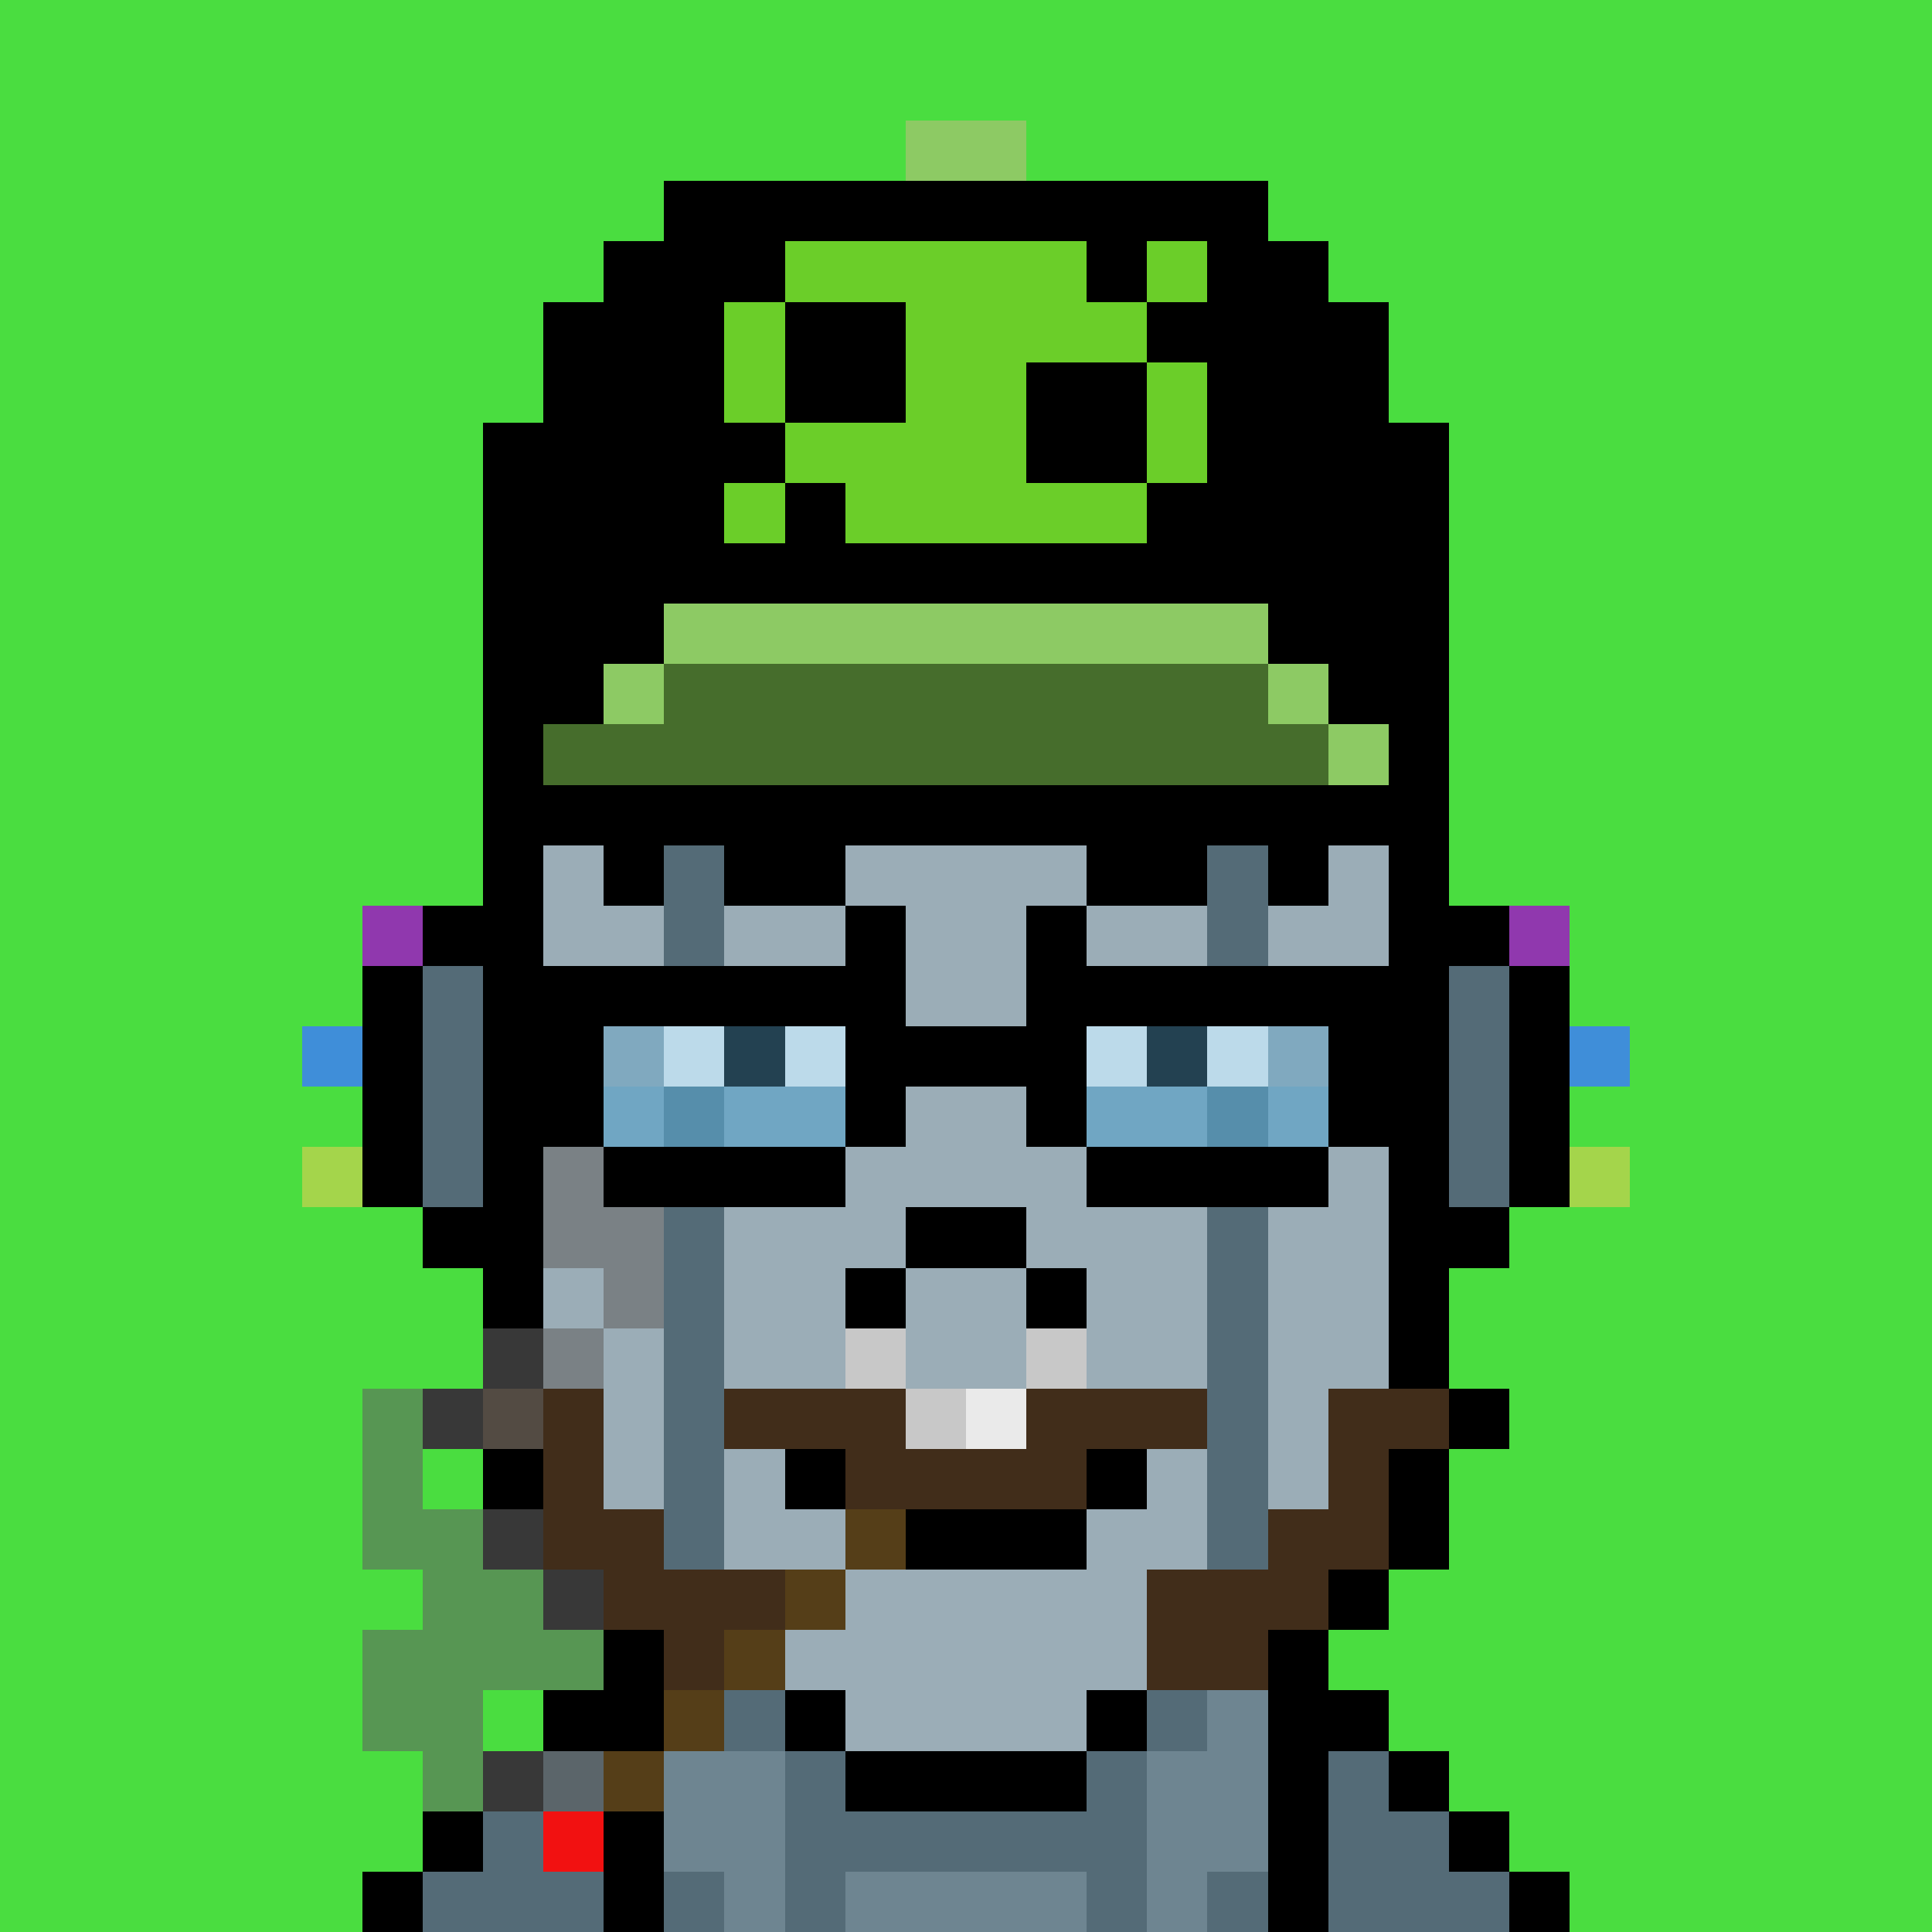 <svg version='1.1' viewBox='0 0 320 320' xmlns='http://www.w3.org/2000/svg' shape-rendering='crispEdges'><rect   fill='#4add40'  x='000'  y='000' /><rect  fill='#4add40'  x='010'  y='000' /><rect  fill='#4add40'  x='020'  y='000' /><rect  fill='#4add40'  x='030'  y='000'   /><rect   fill='#4add40'  x='040'  y='000' /><rect  fill='#4add40'  x='050'  y='000' /><rect  fill='#4add40'  x='060'  y='000' /><rect  fill='#4add40'  x='070'  y='000'   /><rect   fill='#4add40'  x='080'  y='000' /><rect  fill='#4add40'  x='090'  y='000' /><rect  fill='#4add40'  x='100'  y='000' /><rect  fill='#4add40'  x='110'  y='000'   /><rect   fill='#4add40'  x='120'  y='000' /><rect  fill='#4add40'  x='130'  y='000' /><rect  fill='#4add40'  x='140'  y='000' /><rect  fill='#4add40'  x='150'  y='000'   /><rect   fill='#4add40'  x='160'  y='000' /><rect  fill='#4add40'  x='170'  y='000' /><rect  fill='#4add40'  x='180'  y='000' /><rect  fill='#4add40'  x='190'  y='000'   /><rect   fill='#4add40'  x='200'  y='000' /><rect  fill='#4add40'  x='210'  y='000' /><rect  fill='#4add40'  x='220'  y='000' /><rect  fill='#4add40'  x='230'  y='000'   /><rect   fill='#4add40'  x='240'  y='000' /><rect  fill='#4add40'  x='250'  y='000' /><rect  fill='#4add40'  x='260'  y='000' /><rect  fill='#4add40'  x='270'  y='000'   /><rect   fill='#4add40'  x='280'  y='000' /><rect  fill='#4add40'  x='290'  y='000' /><rect  fill='#4add40'  x='300'  y='000' /><rect  fill='#4add40'  x='310'  y='000'   /><rect   fill='#4add40'  x='000'  y='010' /><rect  fill='#4add40'  x='010'  y='010' /><rect  fill='#4add40'  x='020'  y='010' /><rect  fill='#4add40'  x='030'  y='010'   /><rect   fill='#4add40'  x='040'  y='010' /><rect  fill='#4add40'  x='050'  y='010' /><rect  fill='#4add40'  x='060'  y='010' /><rect  fill='#4add40'  x='070'  y='010'   /><rect   fill='#4add40'  x='080'  y='010' /><rect  fill='#4add40'  x='090'  y='010' /><rect  fill='#4add40'  x='100'  y='010' /><rect  fill='#4add40'  x='110'  y='010'   /><rect   fill='#4add40'  x='120'  y='010' /><rect  fill='#4add40'  x='130'  y='010' /><rect  fill='#4add40'  x='140'  y='010' /><rect  fill='#4add40'  x='150'  y='010'   /><rect   fill='#4add40'  x='160'  y='010' /><rect  fill='#4add40'  x='170'  y='010' /><rect  fill='#4add40'  x='180'  y='010' /><rect  fill='#4add40'  x='190'  y='010'   /><rect   fill='#4add40'  x='200'  y='010' /><rect  fill='#4add40'  x='210'  y='010' /><rect  fill='#4add40'  x='220'  y='010' /><rect  fill='#4add40'  x='230'  y='010'   /><rect   fill='#4add40'  x='240'  y='010' /><rect  fill='#4add40'  x='250'  y='010' /><rect  fill='#4add40'  x='260'  y='010' /><rect  fill='#4add40'  x='270'  y='010'   /><rect   fill='#4add40'  x='280'  y='010' /><rect  fill='#4add40'  x='290'  y='010' /><rect  fill='#4add40'  x='300'  y='010' /><rect  fill='#4add40'  x='310'  y='010'   /><rect   fill='#4add40'  x='000'  y='020' /><rect  fill='#4add40'  x='010'  y='020' /><rect  fill='#4add40'  x='020'  y='020' /><rect  fill='#4add40'  x='030'  y='020'   /><rect   fill='#4add40'  x='040'  y='020' /><rect  fill='#4add40'  x='050'  y='020' /><rect  fill='#4add40'  x='060'  y='020' /><rect  fill='#4add40'  x='070'  y='020'   /><rect   fill='#4add40'  x='080'  y='020' /><rect  fill='#4add40'  x='090'  y='020' /><rect  fill='#4add40'  x='100'  y='020' /><rect  fill='#4add40'  x='110'  y='020'   /><rect   fill='#4add40'  x='120'  y='020' /><rect  fill='#4add40'  x='130'  y='020' /><rect  fill='#4add40'  x='140'  y='020' /><rect  fill='#8dca64'  x='150'  y='020'   /><rect   fill='#8dca64'  x='160'  y='020' /><rect  fill='#4add40'  x='170'  y='020' /><rect  fill='#4add40'  x='180'  y='020' /><rect  fill='#4add40'  x='190'  y='020'   /><rect   fill='#4add40'  x='200'  y='020' /><rect  fill='#4add40'  x='210'  y='020' /><rect  fill='#4add40'  x='220'  y='020' /><rect  fill='#4add40'  x='230'  y='020'   /><rect   fill='#4add40'  x='240'  y='020' /><rect  fill='#4add40'  x='250'  y='020' /><rect  fill='#4add40'  x='260'  y='020' /><rect  fill='#4add40'  x='270'  y='020'   /><rect   fill='#4add40'  x='280'  y='020' /><rect  fill='#4add40'  x='290'  y='020' /><rect  fill='#4add40'  x='300'  y='020' /><rect  fill='#4add40'  x='310'  y='020'   /><rect   fill='#4add40'  x='000'  y='030' /><rect  fill='#4add40'  x='010'  y='030' /><rect  fill='#4add40'  x='020'  y='030' /><rect  fill='#4add40'  x='030'  y='030'   /><rect   fill='#4add40'  x='040'  y='030' /><rect  fill='#4add40'  x='050'  y='030' /><rect  fill='#4add40'  x='060'  y='030' /><rect  fill='#4add40'  x='070'  y='030'   /><rect   fill='#4add40'  x='080'  y='030' /><rect  fill='#4add40'  x='090'  y='030' /><rect  fill='#4add40'  x='100'  y='030' /><rect  fill='#000000'  x='110'  y='030'   /><rect   fill='#000000'  x='120'  y='030' /><rect  fill='#000000'  x='130'  y='030' /><rect  fill='#000000'  x='140'  y='030' /><rect  fill='#000000'  x='150'  y='030'   /><rect   fill='#000000'  x='160'  y='030' /><rect  fill='#000000'  x='170'  y='030' /><rect  fill='#000000'  x='180'  y='030' /><rect  fill='#000000'  x='190'  y='030'   /><rect   fill='#000000'  x='200'  y='030' /><rect  fill='#4add40'  x='210'  y='030' /><rect  fill='#4add40'  x='220'  y='030' /><rect  fill='#4add40'  x='230'  y='030'   /><rect   fill='#4add40'  x='240'  y='030' /><rect  fill='#4add40'  x='250'  y='030' /><rect  fill='#4add40'  x='260'  y='030' /><rect  fill='#4add40'  x='270'  y='030'   /><rect   fill='#4add40'  x='280'  y='030' /><rect  fill='#4add40'  x='290'  y='030' /><rect  fill='#4add40'  x='300'  y='030' /><rect  fill='#4add40'  x='310'  y='030'   /><rect   fill='#4add40'  x='000'  y='040' /><rect  fill='#4add40'  x='010'  y='040' /><rect  fill='#4add40'  x='020'  y='040' /><rect  fill='#4add40'  x='030'  y='040'   /><rect   fill='#4add40'  x='040'  y='040' /><rect  fill='#4add40'  x='050'  y='040' /><rect  fill='#4add40'  x='060'  y='040' /><rect  fill='#4add40'  x='070'  y='040'   /><rect   fill='#4add40'  x='080'  y='040' /><rect  fill='#4add40'  x='090'  y='040' /><rect  fill='#000000'  x='100'  y='040' /><rect  fill='#000000'  x='110'  y='040'   /><rect   fill='#000000'  x='120'  y='040' /><rect  fill='#6bce29'  x='130'  y='040' /><rect  fill='#6bce29'  x='140'  y='040' /><rect  fill='#6bce29'  x='150'  y='040'   /><rect   fill='#6bce29'  x='160'  y='040' /><rect  fill='#6bce29'  x='170'  y='040' /><rect  fill='#000000'  x='180'  y='040' /><rect  fill='#6bce29'  x='190'  y='040'   /><rect   fill='#000000'  x='200'  y='040' /><rect  fill='#000000'  x='210'  y='040' /><rect  fill='#4add40'  x='220'  y='040' /><rect  fill='#4add40'  x='230'  y='040'   /><rect   fill='#4add40'  x='240'  y='040' /><rect  fill='#4add40'  x='250'  y='040' /><rect  fill='#4add40'  x='260'  y='040' /><rect  fill='#4add40'  x='270'  y='040'   /><rect   fill='#4add40'  x='280'  y='040' /><rect  fill='#4add40'  x='290'  y='040' /><rect  fill='#4add40'  x='300'  y='040' /><rect  fill='#4add40'  x='310'  y='040'   /><rect   fill='#4add40'  x='000'  y='050' /><rect  fill='#4add40'  x='010'  y='050' /><rect  fill='#4add40'  x='020'  y='050' /><rect  fill='#4add40'  x='030'  y='050'   /><rect   fill='#4add40'  x='040'  y='050' /><rect  fill='#4add40'  x='050'  y='050' /><rect  fill='#4add40'  x='060'  y='050' /><rect  fill='#4add40'  x='070'  y='050'   /><rect   fill='#4add40'  x='080'  y='050' /><rect  fill='#000000'  x='090'  y='050' /><rect  fill='#000000'  x='100'  y='050' /><rect  fill='#000000'  x='110'  y='050'   /><rect   fill='#6bce29'  x='120'  y='050' /><rect  fill='#000000'  x='130'  y='050' /><rect  fill='#000000'  x='140'  y='050' /><rect  fill='#6bce29'  x='150'  y='050'   /><rect   fill='#6bce29'  x='160'  y='050' /><rect  fill='#6bce29'  x='170'  y='050' /><rect  fill='#6bce29'  x='180'  y='050' /><rect  fill='#000000'  x='190'  y='050'   /><rect   fill='#000000'  x='200'  y='050' /><rect  fill='#000000'  x='210'  y='050' /><rect  fill='#000000'  x='220'  y='050' /><rect  fill='#4add40'  x='230'  y='050'   /><rect   fill='#4add40'  x='240'  y='050' /><rect  fill='#4add40'  x='250'  y='050' /><rect  fill='#4add40'  x='260'  y='050' /><rect  fill='#4add40'  x='270'  y='050'   /><rect   fill='#4add40'  x='280'  y='050' /><rect  fill='#4add40'  x='290'  y='050' /><rect  fill='#4add40'  x='300'  y='050' /><rect  fill='#4add40'  x='310'  y='050'   /><rect   fill='#4add40'  x='000'  y='060' /><rect  fill='#4add40'  x='010'  y='060' /><rect  fill='#4add40'  x='020'  y='060' /><rect  fill='#4add40'  x='030'  y='060'   /><rect   fill='#4add40'  x='040'  y='060' /><rect  fill='#4add40'  x='050'  y='060' /><rect  fill='#4add40'  x='060'  y='060' /><rect  fill='#4add40'  x='070'  y='060'   /><rect   fill='#4add40'  x='080'  y='060' /><rect  fill='#000000'  x='090'  y='060' /><rect  fill='#000000'  x='100'  y='060' /><rect  fill='#000000'  x='110'  y='060'   /><rect   fill='#6bce29'  x='120'  y='060' /><rect  fill='#000000'  x='130'  y='060' /><rect  fill='#000000'  x='140'  y='060' /><rect  fill='#6bce29'  x='150'  y='060'   /><rect   fill='#6bce29'  x='160'  y='060' /><rect  fill='#000000'  x='170'  y='060' /><rect  fill='#000000'  x='180'  y='060' /><rect  fill='#6bce29'  x='190'  y='060'   /><rect   fill='#000000'  x='200'  y='060' /><rect  fill='#000000'  x='210'  y='060' /><rect  fill='#000000'  x='220'  y='060' /><rect  fill='#4add40'  x='230'  y='060'   /><rect   fill='#4add40'  x='240'  y='060' /><rect  fill='#4add40'  x='250'  y='060' /><rect  fill='#4add40'  x='260'  y='060' /><rect  fill='#4add40'  x='270'  y='060'   /><rect   fill='#4add40'  x='280'  y='060' /><rect  fill='#4add40'  x='290'  y='060' /><rect  fill='#4add40'  x='300'  y='060' /><rect  fill='#4add40'  x='310'  y='060'   /><rect   fill='#4add40'  x='000'  y='070' /><rect  fill='#4add40'  x='010'  y='070' /><rect  fill='#4add40'  x='020'  y='070' /><rect  fill='#4add40'  x='030'  y='070'   /><rect   fill='#4add40'  x='040'  y='070' /><rect  fill='#4add40'  x='050'  y='070' /><rect  fill='#4add40'  x='060'  y='070' /><rect  fill='#4add40'  x='070'  y='070'   /><rect   fill='#000000'  x='080'  y='070' /><rect  fill='#000000'  x='090'  y='070' /><rect  fill='#000000'  x='100'  y='070' /><rect  fill='#000000'  x='110'  y='070'   /><rect   fill='#000000'  x='120'  y='070' /><rect  fill='#6bce29'  x='130'  y='070' /><rect  fill='#6bce29'  x='140'  y='070' /><rect  fill='#6bce29'  x='150'  y='070'   /><rect   fill='#6bce29'  x='160'  y='070' /><rect  fill='#000000'  x='170'  y='070' /><rect  fill='#000000'  x='180'  y='070' /><rect  fill='#6bce29'  x='190'  y='070'   /><rect   fill='#000000'  x='200'  y='070' /><rect  fill='#000000'  x='210'  y='070' /><rect  fill='#000000'  x='220'  y='070' /><rect  fill='#000000'  x='230'  y='070'   /><rect   fill='#4add40'  x='240'  y='070' /><rect  fill='#4add40'  x='250'  y='070' /><rect  fill='#4add40'  x='260'  y='070' /><rect  fill='#4add40'  x='270'  y='070'   /><rect   fill='#4add40'  x='280'  y='070' /><rect  fill='#4add40'  x='290'  y='070' /><rect  fill='#4add40'  x='300'  y='070' /><rect  fill='#4add40'  x='310'  y='070'   /><rect   fill='#4add40'  x='000'  y='080' /><rect  fill='#4add40'  x='010'  y='080' /><rect  fill='#4add40'  x='020'  y='080' /><rect  fill='#4add40'  x='030'  y='080'   /><rect   fill='#4add40'  x='040'  y='080' /><rect  fill='#4add40'  x='050'  y='080' /><rect  fill='#4add40'  x='060'  y='080' /><rect  fill='#4add40'  x='070'  y='080'   /><rect   fill='#000000'  x='080'  y='080' /><rect  fill='#000000'  x='090'  y='080' /><rect  fill='#000000'  x='100'  y='080' /><rect  fill='#000000'  x='110'  y='080'   /><rect   fill='#6bce29'  x='120'  y='080' /><rect  fill='#000000'  x='130'  y='080' /><rect  fill='#6bce29'  x='140'  y='080' /><rect  fill='#6bce29'  x='150'  y='080'   /><rect   fill='#6bce29'  x='160'  y='080' /><rect  fill='#6bce29'  x='170'  y='080' /><rect  fill='#6bce29'  x='180'  y='080' /><rect  fill='#000000'  x='190'  y='080'   /><rect   fill='#000000'  x='200'  y='080' /><rect  fill='#000000'  x='210'  y='080' /><rect  fill='#000000'  x='220'  y='080' /><rect  fill='#000000'  x='230'  y='080'   /><rect   fill='#4add40'  x='240'  y='080' /><rect  fill='#4add40'  x='250'  y='080' /><rect  fill='#4add40'  x='260'  y='080' /><rect  fill='#4add40'  x='270'  y='080'   /><rect   fill='#4add40'  x='280'  y='080' /><rect  fill='#4add40'  x='290'  y='080' /><rect  fill='#4add40'  x='300'  y='080' /><rect  fill='#4add40'  x='310'  y='080'   /><rect   fill='#4add40'  x='000'  y='090' /><rect  fill='#4add40'  x='010'  y='090' /><rect  fill='#4add40'  x='020'  y='090' /><rect  fill='#4add40'  x='030'  y='090'   /><rect   fill='#4add40'  x='040'  y='090' /><rect  fill='#4add40'  x='050'  y='090' /><rect  fill='#4add40'  x='060'  y='090' /><rect  fill='#4add40'  x='070'  y='090'   /><rect   fill='#000000'  x='080'  y='090' /><rect  fill='#000000'  x='090'  y='090' /><rect  fill='#000000'  x='100'  y='090' /><rect  fill='#000000'  x='110'  y='090'   /><rect   fill='#000000'  x='120'  y='090' /><rect  fill='#000000'  x='130'  y='090' /><rect  fill='#000000'  x='140'  y='090' /><rect  fill='#000000'  x='150'  y='090'   /><rect   fill='#000000'  x='160'  y='090' /><rect  fill='#000000'  x='170'  y='090' /><rect  fill='#000000'  x='180'  y='090' /><rect  fill='#000000'  x='190'  y='090'   /><rect   fill='#000000'  x='200'  y='090' /><rect  fill='#000000'  x='210'  y='090' /><rect  fill='#000000'  x='220'  y='090' /><rect  fill='#000000'  x='230'  y='090'   /><rect   fill='#4add40'  x='240'  y='090' /><rect  fill='#4add40'  x='250'  y='090' /><rect  fill='#4add40'  x='260'  y='090' /><rect  fill='#4add40'  x='270'  y='090'   /><rect   fill='#4add40'  x='280'  y='090' /><rect  fill='#4add40'  x='290'  y='090' /><rect  fill='#4add40'  x='300'  y='090' /><rect  fill='#4add40'  x='310'  y='090'   /><rect   fill='#4add40'  x='000'  y='100' /><rect  fill='#4add40'  x='010'  y='100' /><rect  fill='#4add40'  x='020'  y='100' /><rect  fill='#4add40'  x='030'  y='100'   /><rect   fill='#4add40'  x='040'  y='100' /><rect  fill='#4add40'  x='050'  y='100' /><rect  fill='#4add40'  x='060'  y='100' /><rect  fill='#4add40'  x='070'  y='100'   /><rect   fill='#000000'  x='080'  y='100' /><rect  fill='#000000'  x='090'  y='100' /><rect  fill='#000000'  x='100'  y='100' /><rect  fill='#8dca64'  x='110'  y='100'   /><rect   fill='#8dca64'  x='120'  y='100' /><rect  fill='#8dca64'  x='130'  y='100' /><rect  fill='#8dca64'  x='140'  y='100' /><rect  fill='#8dca64'  x='150'  y='100'   /><rect   fill='#8dca64'  x='160'  y='100' /><rect  fill='#8dca64'  x='170'  y='100' /><rect  fill='#8dca64'  x='180'  y='100' /><rect  fill='#8dca64'  x='190'  y='100'   /><rect   fill='#8dca64'  x='200'  y='100' /><rect  fill='#000000'  x='210'  y='100' /><rect  fill='#000000'  x='220'  y='100' /><rect  fill='#000000'  x='230'  y='100'   /><rect   fill='#4add40'  x='240'  y='100' /><rect  fill='#4add40'  x='250'  y='100' /><rect  fill='#4add40'  x='260'  y='100' /><rect  fill='#4add40'  x='270'  y='100'   /><rect   fill='#4add40'  x='280'  y='100' /><rect  fill='#4add40'  x='290'  y='100' /><rect  fill='#4add40'  x='300'  y='100' /><rect  fill='#4add40'  x='310'  y='100'   /><rect   fill='#4add40'  x='000'  y='110' /><rect  fill='#4add40'  x='010'  y='110' /><rect  fill='#4add40'  x='020'  y='110' /><rect  fill='#4add40'  x='030'  y='110'   /><rect   fill='#4add40'  x='040'  y='110' /><rect  fill='#4add40'  x='050'  y='110' /><rect  fill='#4add40'  x='060'  y='110' /><rect  fill='#4add40'  x='070'  y='110'   /><rect   fill='#000000'  x='080'  y='110' /><rect  fill='#000000'  x='090'  y='110' /><rect  fill='#8dca64'  x='100'  y='110' /><rect  fill='#466d2c'  x='110'  y='110'   /><rect   fill='#466d2c'  x='120'  y='110' /><rect  fill='#466d2c'  x='130'  y='110' /><rect  fill='#466d2c'  x='140'  y='110' /><rect  fill='#466d2c'  x='150'  y='110'   /><rect   fill='#466d2c'  x='160'  y='110' /><rect  fill='#466d2c'  x='170'  y='110' /><rect  fill='#466d2c'  x='180'  y='110' /><rect  fill='#466d2c'  x='190'  y='110'   /><rect   fill='#466d2c'  x='200'  y='110' /><rect  fill='#8dca64'  x='210'  y='110' /><rect  fill='#000000'  x='220'  y='110' /><rect  fill='#000000'  x='230'  y='110'   /><rect   fill='#4add40'  x='240'  y='110' /><rect  fill='#4add40'  x='250'  y='110' /><rect  fill='#4add40'  x='260'  y='110' /><rect  fill='#4add40'  x='270'  y='110'   /><rect   fill='#4add40'  x='280'  y='110' /><rect  fill='#4add40'  x='290'  y='110' /><rect  fill='#4add40'  x='300'  y='110' /><rect  fill='#4add40'  x='310'  y='110'   /><rect   fill='#4add40'  x='000'  y='120' /><rect  fill='#4add40'  x='010'  y='120' /><rect  fill='#4add40'  x='020'  y='120' /><rect  fill='#4add40'  x='030'  y='120'   /><rect   fill='#4add40'  x='040'  y='120' /><rect  fill='#4add40'  x='050'  y='120' /><rect  fill='#4add40'  x='060'  y='120' /><rect  fill='#4add40'  x='070'  y='120'   /><rect   fill='#000000'  x='080'  y='120' /><rect  fill='#466d2c'  x='090'  y='120' /><rect  fill='#466d2c'  x='100'  y='120' /><rect  fill='#466d2c'  x='110'  y='120'   /><rect   fill='#466d2c'  x='120'  y='120' /><rect  fill='#466d2c'  x='130'  y='120' /><rect  fill='#466d2c'  x='140'  y='120' /><rect  fill='#466d2c'  x='150'  y='120'   /><rect   fill='#466d2c'  x='160'  y='120' /><rect  fill='#466d2c'  x='170'  y='120' /><rect  fill='#466d2c'  x='180'  y='120' /><rect  fill='#466d2c'  x='190'  y='120'   /><rect   fill='#466d2c'  x='200'  y='120' /><rect  fill='#466d2c'  x='210'  y='120' /><rect  fill='#8dca64'  x='220'  y='120' /><rect  fill='#000000'  x='230'  y='120'   /><rect   fill='#4add40'  x='240'  y='120' /><rect  fill='#4add40'  x='250'  y='120' /><rect  fill='#4add40'  x='260'  y='120' /><rect  fill='#4add40'  x='270'  y='120'   /><rect   fill='#4add40'  x='280'  y='120' /><rect  fill='#4add40'  x='290'  y='120' /><rect  fill='#4add40'  x='300'  y='120' /><rect  fill='#4add40'  x='310'  y='120'   /><rect   fill='#4add40'  x='000'  y='130' /><rect  fill='#4add40'  x='010'  y='130' /><rect  fill='#4add40'  x='020'  y='130' /><rect  fill='#4add40'  x='030'  y='130'   /><rect   fill='#4add40'  x='040'  y='130' /><rect  fill='#4add40'  x='050'  y='130' /><rect  fill='#4add40'  x='060'  y='130' /><rect  fill='#4add40'  x='070'  y='130'   /><rect   fill='#000000'  x='080'  y='130' /><rect  fill='#000000'  x='090'  y='130' /><rect  fill='#000000'  x='100'  y='130' /><rect  fill='#000000'  x='110'  y='130'   /><rect   fill='#000000'  x='120'  y='130' /><rect  fill='#000000'  x='130'  y='130' /><rect  fill='#000000'  x='140'  y='130' /><rect  fill='#000000'  x='150'  y='130'   /><rect   fill='#000000'  x='160'  y='130' /><rect  fill='#000000'  x='170'  y='130' /><rect  fill='#000000'  x='180'  y='130' /><rect  fill='#000000'  x='190'  y='130'   /><rect   fill='#000000'  x='200'  y='130' /><rect  fill='#000000'  x='210'  y='130' /><rect  fill='#000000'  x='220'  y='130' /><rect  fill='#000000'  x='230'  y='130'   /><rect   fill='#4add40'  x='240'  y='130' /><rect  fill='#4add40'  x='250'  y='130' /><rect  fill='#4add40'  x='260'  y='130' /><rect  fill='#4add40'  x='270'  y='130'   /><rect   fill='#4add40'  x='280'  y='130' /><rect  fill='#4add40'  x='290'  y='130' /><rect  fill='#4add40'  x='300'  y='130' /><rect  fill='#4add40'  x='310'  y='130'   /><rect   fill='#4add40'  x='000'  y='140' /><rect  fill='#4add40'  x='010'  y='140' /><rect  fill='#4add40'  x='020'  y='140' /><rect  fill='#4add40'  x='030'  y='140'   /><rect   fill='#4add40'  x='040'  y='140' /><rect  fill='#4add40'  x='050'  y='140' /><rect  fill='#4add40'  x='060'  y='140' /><rect  fill='#4add40'  x='070'  y='140'   /><rect   fill='#000000'  x='080'  y='140' /><rect  fill='#9badb7'  x='090'  y='140' /><rect  fill='#000000'  x='100'  y='140' /><rect  fill='#546b77'  x='110'  y='140'   /><rect   fill='#000000'  x='120'  y='140' /><rect  fill='#000000'  x='130'  y='140' /><rect  fill='#9badb7'  x='140'  y='140' /><rect  fill='#9badb7'  x='150'  y='140'   /><rect   fill='#9badb7'  x='160'  y='140' /><rect  fill='#9badb7'  x='170'  y='140' /><rect  fill='#000000'  x='180'  y='140' /><rect  fill='#000000'  x='190'  y='140'   /><rect   fill='#546b77'  x='200'  y='140' /><rect  fill='#000000'  x='210'  y='140' /><rect  fill='#9badb7'  x='220'  y='140' /><rect  fill='#000000'  x='230'  y='140'   /><rect   fill='#4add40'  x='240'  y='140' /><rect  fill='#4add40'  x='250'  y='140' /><rect  fill='#4add40'  x='260'  y='140' /><rect  fill='#4add40'  x='270'  y='140'   /><rect   fill='#4add40'  x='280'  y='140' /><rect  fill='#4add40'  x='290'  y='140' /><rect  fill='#4add40'  x='300'  y='140' /><rect  fill='#4add40'  x='310'  y='140'   /><rect   fill='#4add40'  x='000'  y='150' /><rect  fill='#4add40'  x='010'  y='150' /><rect  fill='#4add40'  x='020'  y='150' /><rect  fill='#4add40'  x='030'  y='150'   /><rect   fill='#4add40'  x='040'  y='150' /><rect  fill='#4add40'  x='050'  y='150' /><rect  fill='#9038ae'  x='060'  y='150' /><rect  fill='#000000'  x='070'  y='150'   /><rect   fill='#000000'  x='080'  y='150' /><rect  fill='#9badb7'  x='090'  y='150' /><rect  fill='#9badb7'  x='100'  y='150' /><rect  fill='#546b77'  x='110'  y='150'   /><rect   fill='#9badb7'  x='120'  y='150' /><rect  fill='#9badb7'  x='130'  y='150' /><rect  fill='#000000'  x='140'  y='150' /><rect  fill='#9badb7'  x='150'  y='150'   /><rect   fill='#9badb7'  x='160'  y='150' /><rect  fill='#000000'  x='170'  y='150' /><rect  fill='#9badb7'  x='180'  y='150' /><rect  fill='#9badb7'  x='190'  y='150'   /><rect   fill='#546b77'  x='200'  y='150' /><rect  fill='#9badb7'  x='210'  y='150' /><rect  fill='#9badb7'  x='220'  y='150' /><rect  fill='#000000'  x='230'  y='150'   /><rect   fill='#000000'  x='240'  y='150' /><rect  fill='#9038ae'  x='250'  y='150' /><rect  fill='#4add40'  x='260'  y='150' /><rect  fill='#4add40'  x='270'  y='150'   /><rect   fill='#4add40'  x='280'  y='150' /><rect  fill='#4add40'  x='290'  y='150' /><rect  fill='#4add40'  x='300'  y='150' /><rect  fill='#4add40'  x='310'  y='150'   /><rect   fill='#4add40'  x='000'  y='160' /><rect  fill='#4add40'  x='010'  y='160' /><rect  fill='#4add40'  x='020'  y='160' /><rect  fill='#4add40'  x='030'  y='160'   /><rect   fill='#4add40'  x='040'  y='160' /><rect  fill='#4add40'  x='050'  y='160' /><rect  fill='#000000'  x='060'  y='160' /><rect  fill='#546b77'  x='070'  y='160'   /><rect   fill='#000000'  x='080'  y='160' /><rect  fill='#000000'  x='090'  y='160' /><rect  fill='#000000'  x='100'  y='160' /><rect  fill='#000000'  x='110'  y='160'   /><rect   fill='#000000'  x='120'  y='160' /><rect  fill='#000000'  x='130'  y='160' /><rect  fill='#000000'  x='140'  y='160' /><rect  fill='#9badb7'  x='150'  y='160'   /><rect   fill='#9badb7'  x='160'  y='160' /><rect  fill='#000000'  x='170'  y='160' /><rect  fill='#000000'  x='180'  y='160' /><rect  fill='#000000'  x='190'  y='160'   /><rect   fill='#000000'  x='200'  y='160' /><rect  fill='#000000'  x='210'  y='160' /><rect  fill='#000000'  x='220'  y='160' /><rect  fill='#000000'  x='230'  y='160'   /><rect   fill='#546b77'  x='240'  y='160' /><rect  fill='#000000'  x='250'  y='160' /><rect  fill='#4add40'  x='260'  y='160' /><rect  fill='#4add40'  x='270'  y='160'   /><rect   fill='#4add40'  x='280'  y='160' /><rect  fill='#4add40'  x='290'  y='160' /><rect  fill='#4add40'  x='300'  y='160' /><rect  fill='#4add40'  x='310'  y='160'   /><rect   fill='#4add40'  x='000'  y='170' /><rect  fill='#4add40'  x='010'  y='170' /><rect  fill='#4add40'  x='020'  y='170' /><rect  fill='#4add40'  x='030'  y='170'   /><rect   fill='#4add40'  x='040'  y='170' /><rect  fill='#3f8ed9'  x='050'  y='170' /><rect  fill='#000000'  x='060'  y='170' /><rect  fill='#546b77'  x='070'  y='170'   /><rect   fill='#000000'  x='080'  y='170' /><rect  fill='#000000'  x='090'  y='170' /><rect  fill='#80a9bf'  x='100'  y='170' /><rect  fill='#bcdaea'  x='110'  y='170'   /><rect   fill='#234151'  x='120'  y='170' /><rect  fill='#bcdaea'  x='130'  y='170' /><rect  fill='#000000'  x='140'  y='170' /><rect  fill='#000000'  x='150'  y='170'   /><rect   fill='#000000'  x='160'  y='170' /><rect  fill='#000000'  x='170'  y='170' /><rect  fill='#bcdaea'  x='180'  y='170' /><rect  fill='#234151'  x='190'  y='170'   /><rect   fill='#bcdaea'  x='200'  y='170' /><rect  fill='#80a9bf'  x='210'  y='170' /><rect  fill='#000000'  x='220'  y='170' /><rect  fill='#000000'  x='230'  y='170'   /><rect   fill='#546b77'  x='240'  y='170' /><rect  fill='#000000'  x='250'  y='170' /><rect  fill='#3f8ed9'  x='260'  y='170' /><rect  fill='#4add40'  x='270'  y='170'   /><rect   fill='#4add40'  x='280'  y='170' /><rect  fill='#4add40'  x='290'  y='170' /><rect  fill='#4add40'  x='300'  y='170' /><rect  fill='#4add40'  x='310'  y='170'   /><rect   fill='#4add40'  x='000'  y='180' /><rect  fill='#4add40'  x='010'  y='180' /><rect  fill='#4add40'  x='020'  y='180' /><rect  fill='#4add40'  x='030'  y='180'   /><rect   fill='#4add40'  x='040'  y='180' /><rect  fill='#4add40'  x='050'  y='180' /><rect  fill='#000000'  x='060'  y='180' /><rect  fill='#546b77'  x='070'  y='180'   /><rect   fill='#000000'  x='080'  y='180' /><rect  fill='#000000'  x='090'  y='180' /><rect  fill='#70a6c3'  x='100'  y='180' /><rect  fill='#568eab'  x='110'  y='180'   /><rect   fill='#70a6c3'  x='120'  y='180' /><rect  fill='#70a6c3'  x='130'  y='180' /><rect  fill='#000000'  x='140'  y='180' /><rect  fill='#9badb7'  x='150'  y='180'   /><rect   fill='#9badb7'  x='160'  y='180' /><rect  fill='#000000'  x='170'  y='180' /><rect  fill='#70a6c3'  x='180'  y='180' /><rect  fill='#70a6c3'  x='190'  y='180'   /><rect   fill='#568eab'  x='200'  y='180' /><rect  fill='#70a6c3'  x='210'  y='180' /><rect  fill='#000000'  x='220'  y='180' /><rect  fill='#000000'  x='230'  y='180'   /><rect   fill='#546b77'  x='240'  y='180' /><rect  fill='#000000'  x='250'  y='180' /><rect  fill='#4add40'  x='260'  y='180' /><rect  fill='#4add40'  x='270'  y='180'   /><rect   fill='#4add40'  x='280'  y='180' /><rect  fill='#4add40'  x='290'  y='180' /><rect  fill='#4add40'  x='300'  y='180' /><rect  fill='#4add40'  x='310'  y='180'   /><rect   fill='#4add40'  x='000'  y='190' /><rect  fill='#4add40'  x='010'  y='190' /><rect  fill='#4add40'  x='020'  y='190' /><rect  fill='#4add40'  x='030'  y='190'   /><rect   fill='#4add40'  x='040'  y='190' /><rect  fill='#a4d54b'  x='050'  y='190' /><rect  fill='#000000'  x='060'  y='190' /><rect  fill='#546b77'  x='070'  y='190'   /><rect   fill='#000000'  x='080'  y='190' /><rect  fill='#7a8185'  x='090'  y='190' /><rect  fill='#000000'  x='100'  y='190' /><rect  fill='#000000'  x='110'  y='190'   /><rect   fill='#000000'  x='120'  y='190' /><rect  fill='#000000'  x='130'  y='190' /><rect  fill='#9badb7'  x='140'  y='190' /><rect  fill='#9badb7'  x='150'  y='190'   /><rect   fill='#9badb7'  x='160'  y='190' /><rect  fill='#9badb7'  x='170'  y='190' /><rect  fill='#000000'  x='180'  y='190' /><rect  fill='#000000'  x='190'  y='190'   /><rect   fill='#000000'  x='200'  y='190' /><rect  fill='#000000'  x='210'  y='190' /><rect  fill='#9badb7'  x='220'  y='190' /><rect  fill='#000000'  x='230'  y='190'   /><rect   fill='#546b77'  x='240'  y='190' /><rect  fill='#000000'  x='250'  y='190' /><rect  fill='#a4d54b'  x='260'  y='190' /><rect  fill='#4add40'  x='270'  y='190'   /><rect   fill='#4add40'  x='280'  y='190' /><rect  fill='#4add40'  x='290'  y='190' /><rect  fill='#4add40'  x='300'  y='190' /><rect  fill='#4add40'  x='310'  y='190'   /><rect   fill='#4add40'  x='000'  y='200' /><rect  fill='#4add40'  x='010'  y='200' /><rect  fill='#4add40'  x='020'  y='200' /><rect  fill='#4add40'  x='030'  y='200'   /><rect   fill='#4add40'  x='040'  y='200' /><rect  fill='#4add40'  x='050'  y='200' /><rect  fill='#4add40'  x='060'  y='200' /><rect  fill='#000000'  x='070'  y='200'   /><rect   fill='#000000'  x='080'  y='200' /><rect  fill='#7a8185'  x='090'  y='200' /><rect  fill='#7a8185'  x='100'  y='200' /><rect  fill='#546b77'  x='110'  y='200'   /><rect   fill='#9badb7'  x='120'  y='200' /><rect  fill='#9badb7'  x='130'  y='200' /><rect  fill='#9badb7'  x='140'  y='200' /><rect  fill='#000000'  x='150'  y='200'   /><rect   fill='#000000'  x='160'  y='200' /><rect  fill='#9badb7'  x='170'  y='200' /><rect  fill='#9badb7'  x='180'  y='200' /><rect  fill='#9badb7'  x='190'  y='200'   /><rect   fill='#546b77'  x='200'  y='200' /><rect  fill='#9badb7'  x='210'  y='200' /><rect  fill='#9badb7'  x='220'  y='200' /><rect  fill='#000000'  x='230'  y='200'   /><rect   fill='#000000'  x='240'  y='200' /><rect  fill='#4add40'  x='250'  y='200' /><rect  fill='#4add40'  x='260'  y='200' /><rect  fill='#4add40'  x='270'  y='200'   /><rect   fill='#4add40'  x='280'  y='200' /><rect  fill='#4add40'  x='290'  y='200' /><rect  fill='#4add40'  x='300'  y='200' /><rect  fill='#4add40'  x='310'  y='200'   /><rect   fill='#4add40'  x='000'  y='210' /><rect  fill='#4add40'  x='010'  y='210' /><rect  fill='#4add40'  x='020'  y='210' /><rect  fill='#4add40'  x='030'  y='210'   /><rect   fill='#4add40'  x='040'  y='210' /><rect  fill='#4add40'  x='050'  y='210' /><rect  fill='#4add40'  x='060'  y='210' /><rect  fill='#4add40'  x='070'  y='210'   /><rect   fill='#000000'  x='080'  y='210' /><rect  fill='#9badb7'  x='090'  y='210' /><rect  fill='#7a8185'  x='100'  y='210' /><rect  fill='#546b77'  x='110'  y='210'   /><rect   fill='#9badb7'  x='120'  y='210' /><rect  fill='#9badb7'  x='130'  y='210' /><rect  fill='#000000'  x='140'  y='210' /><rect  fill='#9badb7'  x='150'  y='210'   /><rect   fill='#9badb7'  x='160'  y='210' /><rect  fill='#000000'  x='170'  y='210' /><rect  fill='#9badb7'  x='180'  y='210' /><rect  fill='#9badb7'  x='190'  y='210'   /><rect   fill='#546b77'  x='200'  y='210' /><rect  fill='#9badb7'  x='210'  y='210' /><rect  fill='#9badb7'  x='220'  y='210' /><rect  fill='#000000'  x='230'  y='210'   /><rect   fill='#4add40'  x='240'  y='210' /><rect  fill='#4add40'  x='250'  y='210' /><rect  fill='#4add40'  x='260'  y='210' /><rect  fill='#4add40'  x='270'  y='210'   /><rect   fill='#4add40'  x='280'  y='210' /><rect  fill='#4add40'  x='290'  y='210' /><rect  fill='#4add40'  x='300'  y='210' /><rect  fill='#4add40'  x='310'  y='210'   /><rect   fill='#4add40'  x='000'  y='220' /><rect  fill='#4add40'  x='010'  y='220' /><rect  fill='#4add40'  x='020'  y='220' /><rect  fill='#4add40'  x='030'  y='220'   /><rect   fill='#4add40'  x='040'  y='220' /><rect  fill='#4add40'  x='050'  y='220' /><rect  fill='#4add40'  x='060'  y='220' /><rect  fill='#4add40'  x='070'  y='220'   /><rect   fill='#383838'  x='080'  y='220' /><rect  fill='#7a8185'  x='090'  y='220' /><rect  fill='#9badb7'  x='100'  y='220' /><rect  fill='#546b77'  x='110'  y='220'   /><rect   fill='#9badb7'  x='120'  y='220' /><rect  fill='#9badb7'  x='130'  y='220' /><rect  fill='#c8c8c8'  x='140'  y='220' /><rect  fill='#9badb7'  x='150'  y='220'   /><rect   fill='#9badb7'  x='160'  y='220' /><rect  fill='#c8c8c8'  x='170'  y='220' /><rect  fill='#9badb7'  x='180'  y='220' /><rect  fill='#9badb7'  x='190'  y='220'   /><rect   fill='#546b77'  x='200'  y='220' /><rect  fill='#9badb7'  x='210'  y='220' /><rect  fill='#9badb7'  x='220'  y='220' /><rect  fill='#000000'  x='230'  y='220'   /><rect   fill='#4add40'  x='240'  y='220' /><rect  fill='#4add40'  x='250'  y='220' /><rect  fill='#4add40'  x='260'  y='220' /><rect  fill='#4add40'  x='270'  y='220'   /><rect   fill='#4add40'  x='280'  y='220' /><rect  fill='#4add40'  x='290'  y='220' /><rect  fill='#4add40'  x='300'  y='220' /><rect  fill='#4add40'  x='310'  y='220'   /><rect   fill='#4add40'  x='000'  y='230' /><rect  fill='#4add40'  x='010'  y='230' /><rect  fill='#4add40'  x='020'  y='230' /><rect  fill='#4add40'  x='030'  y='230'   /><rect   fill='#4add40'  x='040'  y='230' /><rect  fill='#4add40'  x='050'  y='230' /><rect  fill='#579653'  x='060'  y='230' /><rect  fill='#383838'  x='070'  y='230'   /><rect   fill='#534b43'  x='080'  y='230' /><rect  fill='#412d1a'  x='090'  y='230' /><rect  fill='#9badb7'  x='100'  y='230' /><rect  fill='#546b77'  x='110'  y='230'   /><rect   fill='#412d1a'  x='120'  y='230' /><rect  fill='#412d1a'  x='130'  y='230' /><rect  fill='#412d1a'  x='140'  y='230' /><rect  fill='#c8c8c8'  x='150'  y='230'   /><rect   fill='#eaeaea'  x='160'  y='230' /><rect  fill='#412d1a'  x='170'  y='230' /><rect  fill='#412d1a'  x='180'  y='230' /><rect  fill='#412d1a'  x='190'  y='230'   /><rect   fill='#546b77'  x='200'  y='230' /><rect  fill='#9badb7'  x='210'  y='230' /><rect  fill='#412d1a'  x='220'  y='230' /><rect  fill='#412d1a'  x='230'  y='230'   /><rect   fill='#000000'  x='240'  y='230' /><rect  fill='#4add40'  x='250'  y='230' /><rect  fill='#4add40'  x='260'  y='230' /><rect  fill='#4add40'  x='270'  y='230'   /><rect   fill='#4add40'  x='280'  y='230' /><rect  fill='#4add40'  x='290'  y='230' /><rect  fill='#4add40'  x='300'  y='230' /><rect  fill='#4add40'  x='310'  y='230'   /><rect   fill='#4add40'  x='000'  y='240' /><rect  fill='#4add40'  x='010'  y='240' /><rect  fill='#4add40'  x='020'  y='240' /><rect  fill='#4add40'  x='030'  y='240'   /><rect   fill='#4add40'  x='040'  y='240' /><rect  fill='#4add40'  x='050'  y='240' /><rect  fill='#579653'  x='060'  y='240' /><rect  fill='#4add40'  x='070'  y='240'   /><rect   fill='#000000'  x='080'  y='240' /><rect  fill='#412d1a'  x='090'  y='240' /><rect  fill='#9badb7'  x='100'  y='240' /><rect  fill='#546b77'  x='110'  y='240'   /><rect   fill='#9badb7'  x='120'  y='240' /><rect  fill='#000000'  x='130'  y='240' /><rect  fill='#412d1a'  x='140'  y='240' /><rect  fill='#412d1a'  x='150'  y='240'   /><rect   fill='#412d1a'  x='160'  y='240' /><rect  fill='#412d1a'  x='170'  y='240' /><rect  fill='#000000'  x='180'  y='240' /><rect  fill='#9badb7'  x='190'  y='240'   /><rect   fill='#546b77'  x='200'  y='240' /><rect  fill='#9badb7'  x='210'  y='240' /><rect  fill='#412d1a'  x='220'  y='240' /><rect  fill='#000000'  x='230'  y='240'   /><rect   fill='#4add40'  x='240'  y='240' /><rect  fill='#4add40'  x='250'  y='240' /><rect  fill='#4add40'  x='260'  y='240' /><rect  fill='#4add40'  x='270'  y='240'   /><rect   fill='#4add40'  x='280'  y='240' /><rect  fill='#4add40'  x='290'  y='240' /><rect  fill='#4add40'  x='300'  y='240' /><rect  fill='#4add40'  x='310'  y='240'   /><rect   fill='#4add40'  x='000'  y='250' /><rect  fill='#4add40'  x='010'  y='250' /><rect  fill='#4add40'  x='020'  y='250' /><rect  fill='#4add40'  x='030'  y='250'   /><rect   fill='#4add40'  x='040'  y='250' /><rect  fill='#4add40'  x='050'  y='250' /><rect  fill='#579653'  x='060'  y='250' /><rect  fill='#579653'  x='070'  y='250'   /><rect   fill='#383838'  x='080'  y='250' /><rect  fill='#412d1a'  x='090'  y='250' /><rect  fill='#412d1a'  x='100'  y='250' /><rect  fill='#546b77'  x='110'  y='250'   /><rect   fill='#9badb7'  x='120'  y='250' /><rect  fill='#9badb7'  x='130'  y='250' /><rect  fill='#553e18'  x='140'  y='250' /><rect  fill='#000000'  x='150'  y='250'   /><rect   fill='#000000'  x='160'  y='250' /><rect  fill='#000000'  x='170'  y='250' /><rect  fill='#9badb7'  x='180'  y='250' /><rect  fill='#9badb7'  x='190'  y='250'   /><rect   fill='#546b77'  x='200'  y='250' /><rect  fill='#412d1a'  x='210'  y='250' /><rect  fill='#412d1a'  x='220'  y='250' /><rect  fill='#000000'  x='230'  y='250'   /><rect   fill='#4add40'  x='240'  y='250' /><rect  fill='#4add40'  x='250'  y='250' /><rect  fill='#4add40'  x='260'  y='250' /><rect  fill='#4add40'  x='270'  y='250'   /><rect   fill='#4add40'  x='280'  y='250' /><rect  fill='#4add40'  x='290'  y='250' /><rect  fill='#4add40'  x='300'  y='250' /><rect  fill='#4add40'  x='310'  y='250'   /><rect   fill='#4add40'  x='000'  y='260' /><rect  fill='#4add40'  x='010'  y='260' /><rect  fill='#4add40'  x='020'  y='260' /><rect  fill='#4add40'  x='030'  y='260'   /><rect   fill='#4add40'  x='040'  y='260' /><rect  fill='#4add40'  x='050'  y='260' /><rect  fill='#4add40'  x='060'  y='260' /><rect  fill='#579653'  x='070'  y='260'   /><rect   fill='#579653'  x='080'  y='260' /><rect  fill='#383838'  x='090'  y='260' /><rect  fill='#412d1a'  x='100'  y='260' /><rect  fill='#412d1a'  x='110'  y='260'   /><rect   fill='#412d1a'  x='120'  y='260' /><rect  fill='#553e18'  x='130'  y='260' /><rect  fill='#9badb7'  x='140'  y='260' /><rect  fill='#9badb7'  x='150'  y='260'   /><rect   fill='#9badb7'  x='160'  y='260' /><rect  fill='#9badb7'  x='170'  y='260' /><rect  fill='#9badb7'  x='180'  y='260' /><rect  fill='#412d1a'  x='190'  y='260'   /><rect   fill='#412d1a'  x='200'  y='260' /><rect  fill='#412d1a'  x='210'  y='260' /><rect  fill='#000000'  x='220'  y='260' /><rect  fill='#4add40'  x='230'  y='260'   /><rect   fill='#4add40'  x='240'  y='260' /><rect  fill='#4add40'  x='250'  y='260' /><rect  fill='#4add40'  x='260'  y='260' /><rect  fill='#4add40'  x='270'  y='260'   /><rect   fill='#4add40'  x='280'  y='260' /><rect  fill='#4add40'  x='290'  y='260' /><rect  fill='#4add40'  x='300'  y='260' /><rect  fill='#4add40'  x='310'  y='260'   /><rect   fill='#4add40'  x='000'  y='270' /><rect  fill='#4add40'  x='010'  y='270' /><rect  fill='#4add40'  x='020'  y='270' /><rect  fill='#4add40'  x='030'  y='270'   /><rect   fill='#4add40'  x='040'  y='270' /><rect  fill='#4add40'  x='050'  y='270' /><rect  fill='#579653'  x='060'  y='270' /><rect  fill='#579653'  x='070'  y='270'   /><rect   fill='#579653'  x='080'  y='270' /><rect  fill='#579653'  x='090'  y='270' /><rect  fill='#000000'  x='100'  y='270' /><rect  fill='#412d1a'  x='110'  y='270'   /><rect   fill='#553e18'  x='120'  y='270' /><rect  fill='#9badb7'  x='130'  y='270' /><rect  fill='#9badb7'  x='140'  y='270' /><rect  fill='#9badb7'  x='150'  y='270'   /><rect   fill='#9badb7'  x='160'  y='270' /><rect  fill='#9badb7'  x='170'  y='270' /><rect  fill='#9badb7'  x='180'  y='270' /><rect  fill='#412d1a'  x='190'  y='270'   /><rect   fill='#412d1a'  x='200'  y='270' /><rect  fill='#000000'  x='210'  y='270' /><rect  fill='#4add40'  x='220'  y='270' /><rect  fill='#4add40'  x='230'  y='270'   /><rect   fill='#4add40'  x='240'  y='270' /><rect  fill='#4add40'  x='250'  y='270' /><rect  fill='#4add40'  x='260'  y='270' /><rect  fill='#4add40'  x='270'  y='270'   /><rect   fill='#4add40'  x='280'  y='270' /><rect  fill='#4add40'  x='290'  y='270' /><rect  fill='#4add40'  x='300'  y='270' /><rect  fill='#4add40'  x='310'  y='270'   /><rect   fill='#4add40'  x='000'  y='280' /><rect  fill='#4add40'  x='010'  y='280' /><rect  fill='#4add40'  x='020'  y='280' /><rect  fill='#4add40'  x='030'  y='280'   /><rect   fill='#4add40'  x='040'  y='280' /><rect  fill='#4add40'  x='050'  y='280' /><rect  fill='#579653'  x='060'  y='280' /><rect  fill='#579653'  x='070'  y='280'   /><rect   fill='#4add40'  x='080'  y='280' /><rect  fill='#000000'  x='090'  y='280' /><rect  fill='#000000'  x='100'  y='280' /><rect  fill='#553e18'  x='110'  y='280'   /><rect   fill='#546b77'  x='120'  y='280' /><rect  fill='#000000'  x='130'  y='280' /><rect  fill='#9badb7'  x='140'  y='280' /><rect  fill='#9badb7'  x='150'  y='280'   /><rect   fill='#9badb7'  x='160'  y='280' /><rect  fill='#9badb7'  x='170'  y='280' /><rect  fill='#000000'  x='180'  y='280' /><rect  fill='#546b77'  x='190'  y='280'   /><rect   fill='#6e8591'  x='200'  y='280' /><rect  fill='#000000'  x='210'  y='280' /><rect  fill='#000000'  x='220'  y='280' /><rect  fill='#4add40'  x='230'  y='280'   /><rect   fill='#4add40'  x='240'  y='280' /><rect  fill='#4add40'  x='250'  y='280' /><rect  fill='#4add40'  x='260'  y='280' /><rect  fill='#4add40'  x='270'  y='280'   /><rect   fill='#4add40'  x='280'  y='280' /><rect  fill='#4add40'  x='290'  y='280' /><rect  fill='#4add40'  x='300'  y='280' /><rect  fill='#4add40'  x='310'  y='280'   /><rect   fill='#4add40'  x='000'  y='290' /><rect  fill='#4add40'  x='010'  y='290' /><rect  fill='#4add40'  x='020'  y='290' /><rect  fill='#4add40'  x='030'  y='290'   /><rect   fill='#4add40'  x='040'  y='290' /><rect  fill='#4add40'  x='050'  y='290' /><rect  fill='#4add40'  x='060'  y='290' /><rect  fill='#579653'  x='070'  y='290'   /><rect   fill='#383838'  x='080'  y='290' /><rect  fill='#5b656a'  x='090'  y='290' /><rect  fill='#553e18'  x='100'  y='290' /><rect  fill='#6e8591'  x='110'  y='290'   /><rect   fill='#6e8591'  x='120'  y='290' /><rect  fill='#546b77'  x='130'  y='290' /><rect  fill='#000000'  x='140'  y='290' /><rect  fill='#000000'  x='150'  y='290'   /><rect   fill='#000000'  x='160'  y='290' /><rect  fill='#000000'  x='170'  y='290' /><rect  fill='#546b77'  x='180'  y='290' /><rect  fill='#6e8591'  x='190'  y='290'   /><rect   fill='#6e8591'  x='200'  y='290' /><rect  fill='#000000'  x='210'  y='290' /><rect  fill='#546b77'  x='220'  y='290' /><rect  fill='#000000'  x='230'  y='290'   /><rect   fill='#4add40'  x='240'  y='290' /><rect  fill='#4add40'  x='250'  y='290' /><rect  fill='#4add40'  x='260'  y='290' /><rect  fill='#4add40'  x='270'  y='290'   /><rect   fill='#4add40'  x='280'  y='290' /><rect  fill='#4add40'  x='290'  y='290' /><rect  fill='#4add40'  x='300'  y='290' /><rect  fill='#4add40'  x='310'  y='290'   /><rect   fill='#4add40'  x='000'  y='300' /><rect  fill='#4add40'  x='010'  y='300' /><rect  fill='#4add40'  x='020'  y='300' /><rect  fill='#4add40'  x='030'  y='300'   /><rect   fill='#4add40'  x='040'  y='300' /><rect  fill='#4add40'  x='050'  y='300' /><rect  fill='#4add40'  x='060'  y='300' /><rect  fill='#000000'  x='070'  y='300'   /><rect   fill='#546b77'  x='080'  y='300' /><rect  fill='#f21111'  x='090'  y='300' /><rect  fill='#000000'  x='100'  y='300' /><rect  fill='#6e8591'  x='110'  y='300'   /><rect   fill='#6e8591'  x='120'  y='300' /><rect  fill='#546b77'  x='130'  y='300' /><rect  fill='#546b77'  x='140'  y='300' /><rect  fill='#546b77'  x='150'  y='300'   /><rect   fill='#546b77'  x='160'  y='300' /><rect  fill='#546b77'  x='170'  y='300' /><rect  fill='#546b77'  x='180'  y='300' /><rect  fill='#6e8591'  x='190'  y='300'   /><rect   fill='#6e8591'  x='200'  y='300' /><rect  fill='#000000'  x='210'  y='300' /><rect  fill='#546b77'  x='220'  y='300' /><rect  fill='#546b77'  x='230'  y='300'   /><rect   fill='#000000'  x='240'  y='300' /><rect  fill='#4add40'  x='250'  y='300' /><rect  fill='#4add40'  x='260'  y='300' /><rect  fill='#4add40'  x='270'  y='300'   /><rect   fill='#4add40'  x='280'  y='300' /><rect  fill='#4add40'  x='290'  y='300' /><rect  fill='#4add40'  x='300'  y='300' /><rect  fill='#4add40'  x='310'  y='300'   /><rect   fill='#4add40'  x='000'  y='310' /><rect  fill='#4add40'  x='010'  y='310' /><rect  fill='#4add40'  x='020'  y='310' /><rect  fill='#4add40'  x='030'  y='310'   /><rect   fill='#4add40'  x='040'  y='310' /><rect  fill='#4add40'  x='050'  y='310' /><rect  fill='#000000'  x='060'  y='310' /><rect  fill='#546b77'  x='070'  y='310'   /><rect   fill='#546b77'  x='080'  y='310' /><rect  fill='#546b77'  x='090'  y='310' /><rect  fill='#000000'  x='100'  y='310' /><rect  fill='#546b77'  x='110'  y='310'   /><rect   fill='#6e8591'  x='120'  y='310' /><rect  fill='#546b77'  x='130'  y='310' /><rect  fill='#6e8591'  x='140'  y='310' /><rect  fill='#6e8591'  x='150'  y='310'   /><rect   fill='#6e8591'  x='160'  y='310' /><rect  fill='#6e8591'  x='170'  y='310' /><rect  fill='#546b77'  x='180'  y='310' /><rect  fill='#6e8591'  x='190'  y='310'   /><rect   fill='#546b77'  x='200'  y='310' /><rect  fill='#000000'  x='210'  y='310' /><rect  fill='#546b77'  x='220'  y='310' /><rect  fill='#546b77'  x='230'  y='310'   /><rect   fill='#546b77'  x='240'  y='310' /><rect  fill='#000000'  x='250'  y='310' /><rect  fill='#4add40'  x='260'  y='310' /><rect  fill='#4add40'  x='270'  y='310'   /><rect   fill='#4add40'  x='280'  y='310' /><rect  fill='#4add40'  x='290'  y='310' /><rect  fill='#4add40'  x='300'  y='310' /><rect  fill='#4add40'  x='310'  y='310'   /><style>rect{width:10px;height:10px;}</style></svg> 